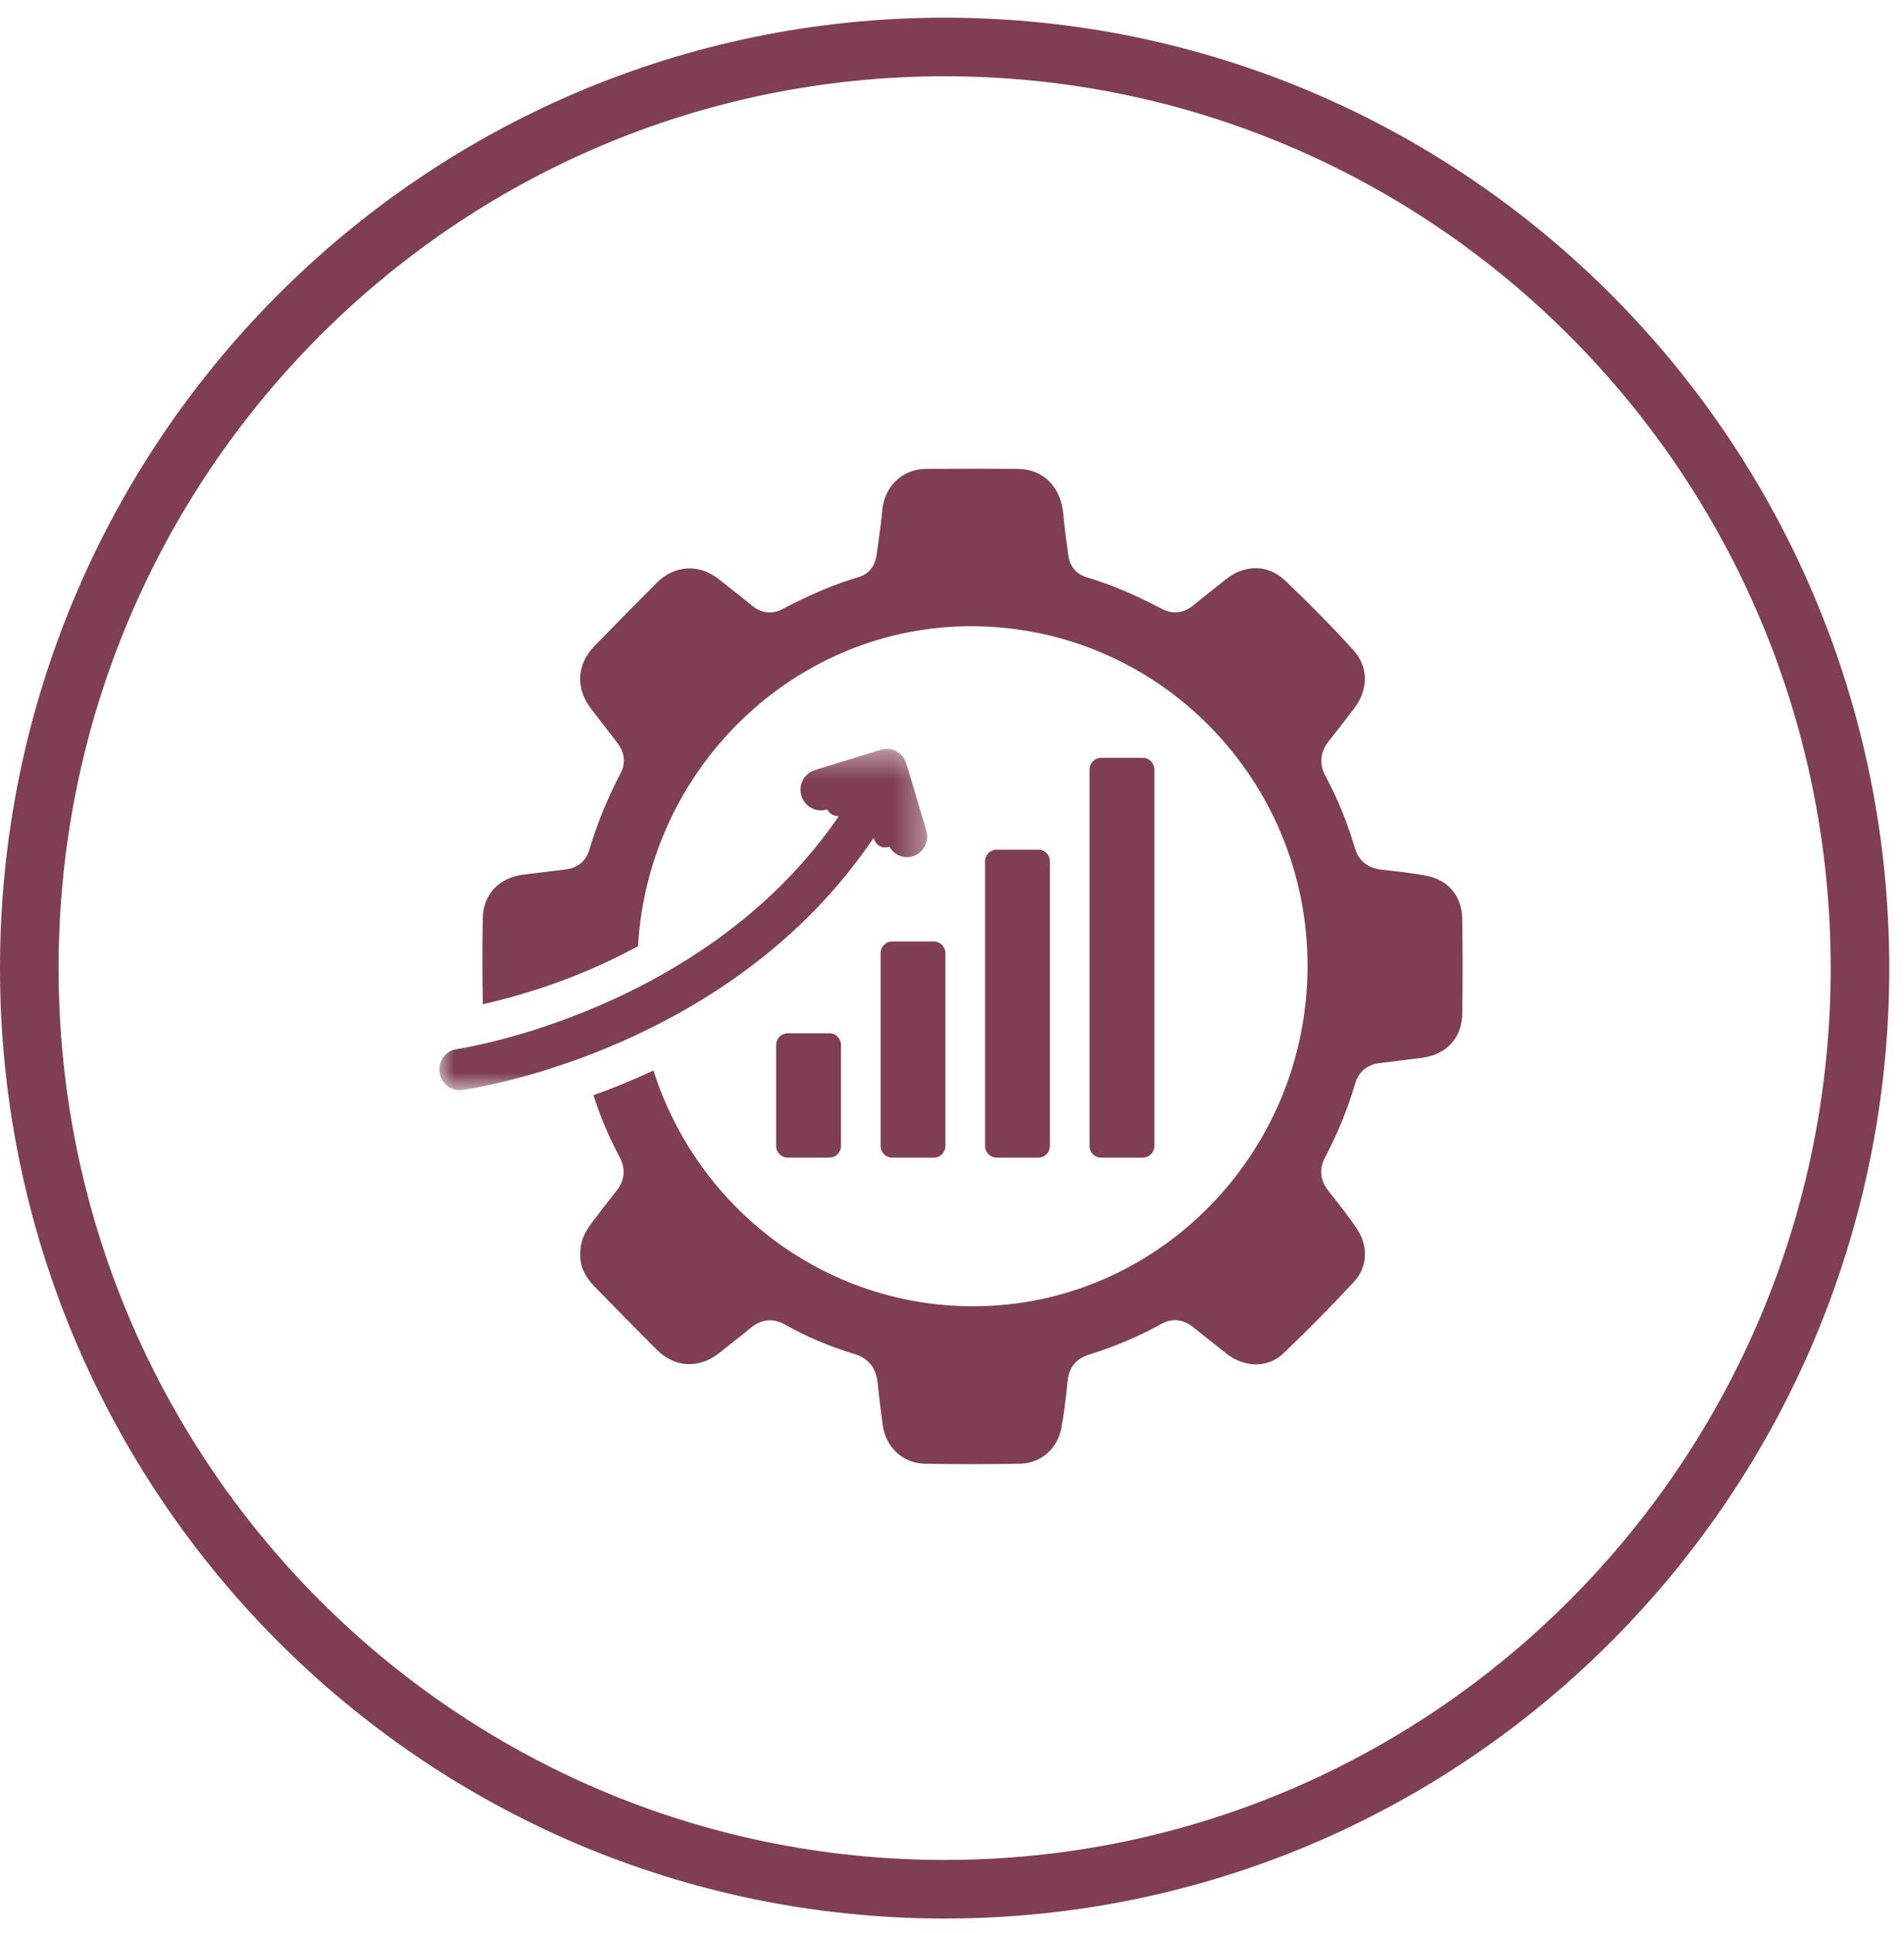 <?xml version="1.0" encoding="UTF-8"?>
<svg width="65px" height="66px" viewBox="0 0 65 66" version="1.1" xmlns="http://www.w3.org/2000/svg" xmlns:xlink="http://www.w3.org/1999/xlink">
    <!-- Generator: sketchtool 53 (72520) - https://sketchapp.com -->
    <title>DDC93F27-D9AC-4330-8E08-037CB4464E33</title>
    <desc>Created with sketchtool.</desc>
    <defs>
        <polygon id="path-1" points="0 0.446 16.653 0.446 16.653 12.098 0 12.098"></polygon>
    </defs>
    <g id="Page-3" stroke="none" stroke-width="1" fill="none" fill-rule="evenodd">
        <g id="Option-01-Homepage" transform="translate(-1085, -1688)">
            <g id="Capacity-Building-icon" transform="translate(1086, 1689.604)">
                <g id="Group-7-Copy" stroke="#7F3E54" stroke-width="2">
                    <path d="M31.249,5.32907052e-14 C13.99,5.32907052e-14 1.0658141e-14,14.078 1.0658141e-14,31.445 C1.0658141e-14,48.812 13.99,62.89 31.249,62.89 C48.507,62.89 62.497,48.812 62.497,31.445 C62.497,14.078 48.507,5.32907052e-14 31.249,5.32907052e-14" id="Fill-1"></path>
                </g>
                <g id="Group-15" transform="translate(14, 14.396)">
                    <path d="M34.917,15.349 C34.904,14.595 34.44,14.039 33.706,13.898 C33.211,13.802 32.692,13.746 32.19,13.692 C31.683,13.636 31.382,13.386 31.252,12.946 C30.993,12.071 30.657,11.248 30.254,10.499 C30.027,10.078 30.066,9.671 30.369,9.291 C30.611,8.991 30.843,8.687 31.075,8.384 L31.225,8.187 C31.731,7.526 31.717,6.754 31.187,6.174 C30.452,5.371 29.671,4.576 28.864,3.812 C28.289,3.267 27.499,3.259 26.848,3.779 L26.423,4.117 C26.189,4.301 25.955,4.486 25.724,4.675 C25.401,4.939 25.025,4.978 24.651,4.779 C23.729,4.293 22.893,3.942 22.096,3.707 C21.746,3.603 21.518,3.33 21.472,2.96 L21.419,2.567 C21.375,2.248 21.33,1.928 21.305,1.606 C21.23,0.628 20.633,0.015 19.746,0.006 C19.303,0.002 18.86,5.07462687e-05 18.416,5.07462687e-05 L16.647,0.005 C15.688,0.008 15.185,0.726 15.124,1.391 C15.087,1.796 15.031,2.199 14.974,2.602 L14.927,2.936 C14.856,3.466 14.517,3.641 14.322,3.697 C13.505,3.939 12.674,4.288 11.71,4.795 C11.361,4.979 10.991,4.938 10.676,4.677 C10.402,4.453 10.124,4.233 9.845,4.014 L9.537,3.77 C8.87,3.241 8.025,3.289 7.426,3.891 C6.716,4.602 6.011,5.318 5.309,6.037 C4.681,6.682 4.636,7.494 5.189,8.21 L5.306,8.362 C5.563,8.693 5.82,9.025 6.073,9.358 C6.415,9.803 6.293,10.195 6.19,10.389 C5.747,11.23 5.385,12.115 5.116,13.02 C5.004,13.395 4.722,13.628 4.324,13.678 L3.734,13.752 C3.448,13.787 3.164,13.823 2.878,13.856 C2.045,13.953 1.496,14.536 1.481,15.341 C1.463,16.36 1.466,17.341 1.482,18.282 C2.996,17.94 4.878,17.339 6.78,16.299 C7.138,10.199 12.154,5.344 18.218,5.378 C24.559,5.415 29.669,10.623 29.638,17.026 C29.608,23.424 24.471,28.612 18.188,28.593 C13.093,28.578 8.786,25.2 7.308,20.544 C6.602,20.875 5.916,21.152 5.259,21.389 C5.492,22.111 5.788,22.818 6.15,23.495 C6.365,23.894 6.331,24.294 6.051,24.649 C5.757,25.018 5.468,25.389 5.186,25.768 C4.915,26.129 4.803,26.444 4.811,26.821 C4.798,27.213 4.96,27.573 5.291,27.913 C5.996,28.638 6.705,29.36 7.421,30.075 C8.042,30.695 8.869,30.736 9.561,30.181 L9.953,29.871 C10.181,29.691 10.409,29.511 10.634,29.326 C10.839,29.157 11.057,29.072 11.283,29.072 C11.451,29.072 11.622,29.12 11.792,29.214 C12.529,29.63 13.331,29.97 14.177,30.226 C14.644,30.368 14.907,30.693 14.959,31.195 C14.997,31.575 15.046,31.953 15.094,32.331 L15.133,32.629 C15.229,33.401 15.818,33.951 16.563,33.967 C17.648,33.99 18.736,33.988 19.821,33.967 C20.527,33.953 21.094,33.467 21.231,32.758 C21.321,32.289 21.376,31.796 21.428,31.319 L21.451,31.113 C21.501,30.673 21.741,30.382 22.167,30.247 C23.089,29.956 23.897,29.614 24.636,29.2 C24.998,28.997 25.382,29.029 25.714,29.291 C26.12,29.611 26.493,29.906 26.863,30.203 C27.472,30.695 28.285,30.706 28.805,30.208 C29.673,29.377 30.487,28.552 31.225,27.755 C31.672,27.274 31.721,26.564 31.348,25.988 C31.12,25.636 30.849,25.291 30.589,24.958 L30.334,24.631 C30.068,24.285 30.032,23.903 30.229,23.525 C30.662,22.703 31.01,21.851 31.262,20.993 C31.381,20.589 31.667,20.347 32.091,20.293 L33.535,20.112 C34.375,20.009 34.905,19.435 34.919,18.615 C34.937,17.515 34.936,16.416 34.917,15.349" id="Fill-1" fill="#7F3E54"></path>
                    <path d="M11.89,19.273 C11.672,19.273 11.497,19.452 11.497,19.672 L11.497,23.119 C11.497,23.34 11.672,23.518 11.89,23.518 L13.317,23.518 C13.534,23.518 13.71,23.34 13.71,23.119 L13.71,19.672 C13.71,19.452 13.534,19.273 13.317,19.273 L11.89,19.273 Z" id="Fill-3" fill="#7F3E54"></path>
                    <path d="M15.064,16.539 L15.064,23.119 C15.064,23.34 15.24,23.518 15.457,23.518 L16.883,23.518 C17.099,23.518 17.276,23.34 17.276,23.119 L17.276,16.539 C17.276,16.318 17.099,16.14 16.883,16.14 L15.457,16.14 C15.24,16.14 15.064,16.318 15.064,16.539" id="Fill-5" fill="#7F3E54"></path>
                    <path d="M20.449,23.518 C20.666,23.518 20.842,23.34 20.842,23.119 L20.842,13.404 C20.842,13.184 20.666,13.005 20.449,13.005 L19.022,13.005 C18.805,13.005 18.629,13.184 18.629,13.404 L18.629,23.119 C18.629,23.34 18.805,23.518 19.022,23.518 L20.449,23.518 Z" id="Fill-7" fill="#7F3E54"></path>
                    <path d="M24.016,23.518 C24.233,23.518 24.409,23.34 24.409,23.119 L24.409,10.271 C24.409,10.05 24.233,9.872 24.016,9.872 L22.589,9.872 C22.372,9.872 22.196,10.05 22.196,10.271 L22.196,23.119 C22.196,23.34 22.372,23.518 22.589,23.518 L24.016,23.518 Z" id="Fill-9" fill="#7F3E54"></path>
                    <g id="Group-13" transform="translate(0, 9.118)">
                        <mask id="mask-2" fill="white">
                            <use xlink:href="#path-1"></use>
                        </mask>
                        <g id="Clip-12"></g>
                        <path d="M14.824,3.483 C14.866,3.637 14.976,3.764 15.121,3.803 C15.143,3.808 15.186,3.82 15.236,3.808 C15.282,3.811 15.324,3.798 15.365,3.786 C15.489,4.005 15.713,4.144 15.959,4.144 C16.026,4.144 16.093,4.134 16.16,4.113 C16.526,4.001 16.734,3.609 16.624,3.237 L15.942,0.947 C15.889,0.768 15.768,0.618 15.606,0.53 C15.444,0.441 15.254,0.422 15.078,0.476 L12.822,1.168 C12.455,1.28 12.248,1.673 12.358,2.044 C12.469,2.416 12.855,2.629 13.222,2.515 L13.238,2.51 C13.317,2.664 13.475,2.754 13.639,2.74 C11.725,5.54 9.145,7.386 6.782,8.59 C4.781,9.609 2.941,10.166 1.797,10.447 C1.648,10.483 1.513,10.514 1.39,10.542 C1.236,10.577 1.103,10.604 0.991,10.626 C0.751,10.673 0.609,10.695 0.598,10.697 C0.219,10.75 -0.046,11.106 0.006,11.49 C0.054,11.842 0.351,12.098 0.692,12.098 C0.723,12.098 0.755,12.096 0.787,12.091 C0.888,12.077 1.541,11.979 2.531,11.723 C2.819,11.649 3.134,11.562 3.475,11.459 C3.745,11.377 4.03,11.284 4.326,11.182 C5.132,10.905 6.029,10.548 6.969,10.095 C9.627,8.814 12.619,6.756 14.824,3.483" id="Fill-11" fill="#7F3E54" mask="url(#mask-2)"></path>
                    </g>
                </g>
            </g>
        </g>
    </g>
</svg>
